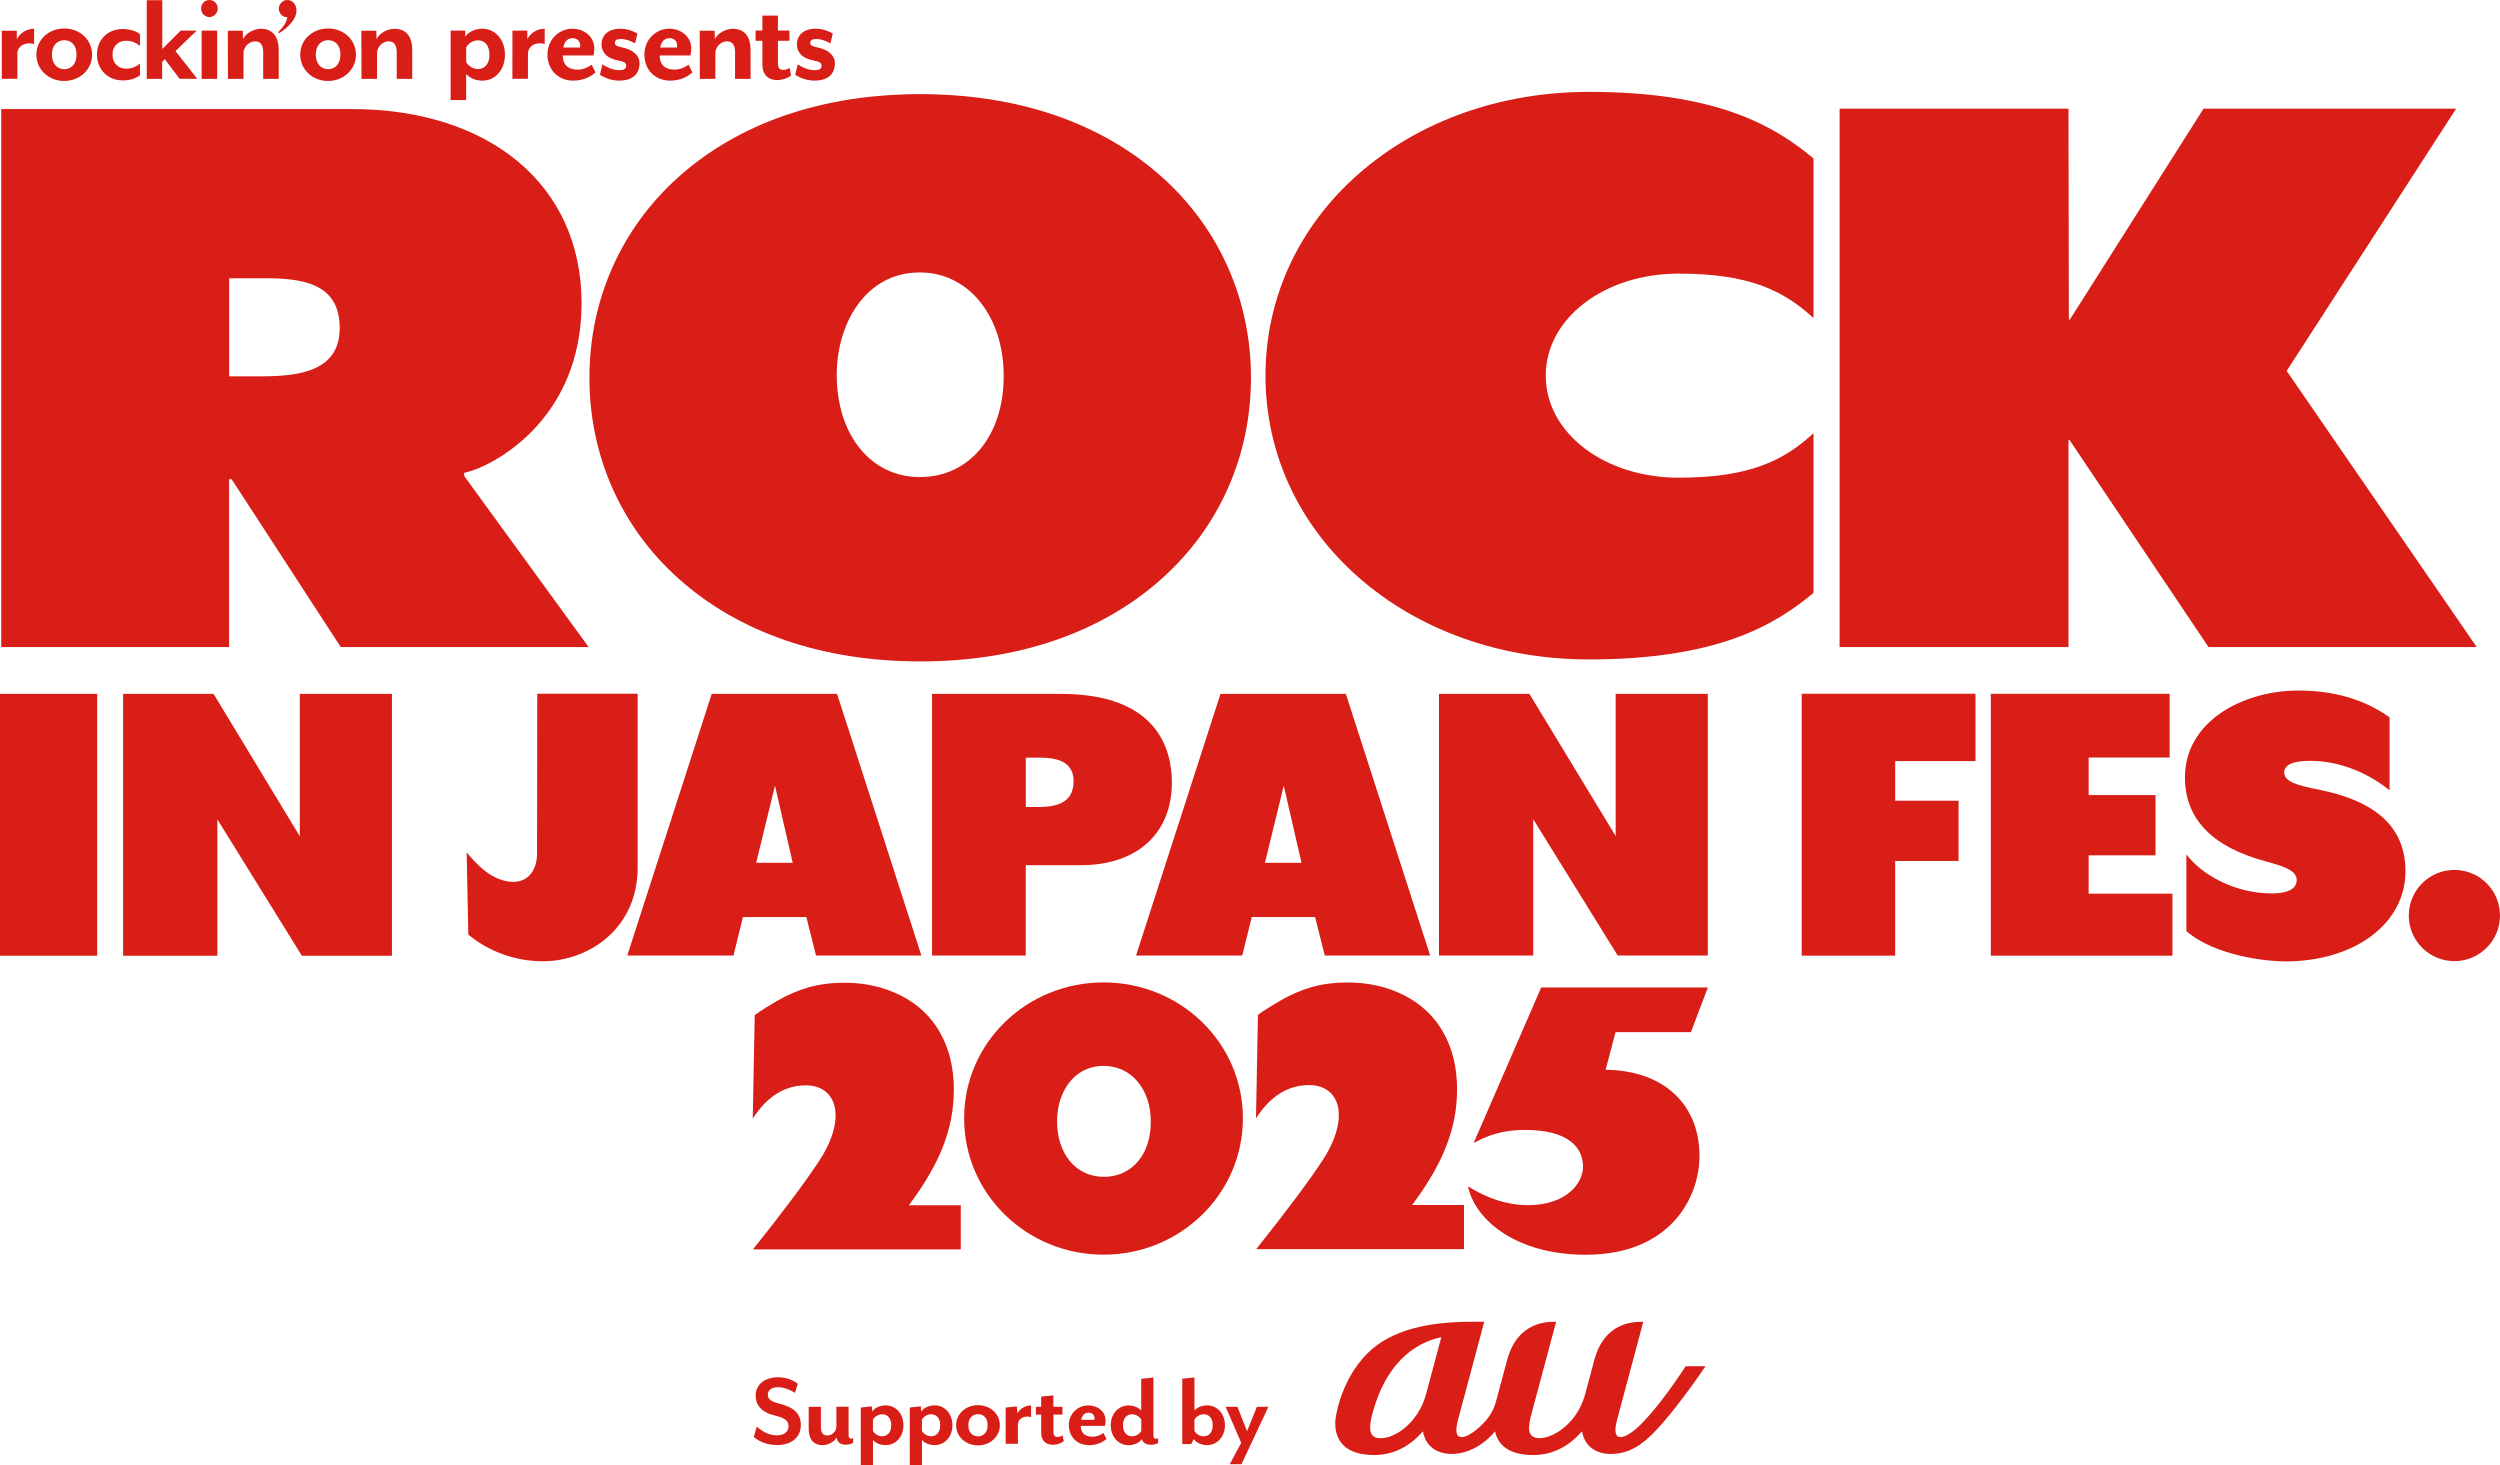 <?xml version="1.0" encoding="UTF-8"?>
<svg id="_レイヤー_2" data-name="レイヤー 2" xmlns="http://www.w3.org/2000/svg" width="198.81mm" height="116.54mm" viewBox="0 0 563.56 330.35">
  <g id="_レイヤー_1-2" data-name="レイヤー 1">
    <g>
      <g>
        <g>
          <path d="M76.82,145.87h55.88l-28.01-38.5-.09-.75.56-.16c5.48-1.26,25.94-11.41,25.94-38.13s-20.86-43.75-51.9-43.75H.28v121.29h51.37v-37.85h.56l24.61,37.85ZM59.03,84.83h-7.37v-22.11h7.75c8.31,0,17.17.87,17.17,11.22,0,9.6-8.87,10.89-17.54,10.89Z" fill="#d81e17"/>
          <path d="M358.15,20.71c-19.83,0-38.23,6.54-51.8,18.41-13.6,11.89-21.08,28.07-21.08,45.56s7.49,33.66,21.08,45.56c13.57,11.87,31.96,18.41,51.8,18.41,28.7,0,41.75-7.55,50.66-15.01v-35.99c-6.74,6.22-14.5,10.03-30.38,10.03-16.81,0-29.98-10.1-29.98-23s13.17-23,29.98-23c15.88,0,23.64,3.81,30.38,10.03v-35.99c-8.92-7.45-21.97-15.01-50.66-15.01Z" fill="#d81e17"/>
          <path d="M497.85,145.87h60.47l-42.85-62.26,38.2-59.11h-56.94l-30.13,47.53h-.23l-.08-47.53h-51.6v121.37h51.6v-46.7h.22l31.35,46.7Z" fill="#d81e17"/>
          <path d="M207.44,21.22c-22.05,0-40.91,6.48-54.57,18.75-12.9,11.59-20,27.64-20,45.19s7.1,33.6,20,45.19c13.65,12.27,32.52,18.75,54.57,18.75s40.91-6.48,54.56-18.75c12.9-11.59,20-27.64,20-45.19s-7.1-33.6-20-45.19c-13.65-12.27-32.52-18.75-54.56-18.75ZM207.36,107.55c-11.03,0-18.74-9.49-18.74-23.07,0-11.46,6.44-23.07,18.74-23.07,10.95,0,18.9,9.83,18.9,23.36s-7.77,22.77-18.9,22.77Z" fill="#d81e17"/>
        </g>
        <g>
          <path d="M3.92,12.15v5.61H.41V6.92h3.38v1.92c.68-1.31,2.09-2.36,3.9-2.36v3.45c-1.91-.57-3.78.38-3.78,2.23Z" fill="#d81e17"/>
          <path d="M14.48,18.25c-3.5,0-6.28-2.55-6.28-5.93s2.78-5.9,6.28-5.9,6.28,2.52,6.28,5.9-2.81,5.93-6.28,5.93ZM14.48,9.06c-1.66,0-2.78,1.28-2.78,3.25s1.12,3.29,2.78,3.29,2.78-1.28,2.78-3.29-1.09-3.25-2.78-3.25Z" fill="#d81e17"/>
          <path d="M27.64,18.12c-3.25,0-5.78-2.36-5.78-5.81s2.53-5.77,5.78-5.77c1.63,0,2.97.45,3.91,1.15v2.68c-.94-.83-2-1.18-3.13-1.18-1.66,0-3.06,1.08-3.06,3.13s1.41,3.16,3.06,3.16c1.13,0,2.22-.35,3.13-1.18v2.68c-.94.7-2.28,1.15-3.91,1.15Z" fill="#d81e17"/>
          <path d="M40.49,17.77l-3.35-4.43-.59.64v3.8h-3.47V.05h3.5v10.99l4.16-4.15h3.6l-4.78,4.62,4.91,6.25h-3.97Z" fill="#d81e17"/>
          <path d="M47.21,3.86c-1.03,0-1.88-.89-1.88-1.95s.84-1.91,1.88-1.91,1.88.86,1.88,1.91-.88,1.95-1.88,1.95ZM45.45,17.77V6.89h3.5v10.88h-3.5Z" fill="#d81e17"/>
          <path d="M59.33,17.77v-5.96c0-1.75-.63-2.49-1.88-2.49s-2.56,1.21-2.56,2.65v5.81h-3.5l-.03-10.85h3.38l.03,1.89c.66-1.37,2.5-2.33,4.03-2.33,2.88,0,4.03,2.04,4.03,4.75v6.54h-3.5Z" fill="#d81e17"/>
          <path d="M89.43,17.77v-5.96c0-1.75-.63-2.49-1.88-2.49s-2.56,1.21-2.56,2.65v5.81h-3.5l-.03-10.85h3.38l.03,1.89c.66-1.37,2.5-2.33,4.03-2.33,2.88,0,4.03,2.04,4.03,4.75v6.54h-3.5Z" fill="#d81e17"/>
          <path d="M165.7,17.77v-5.96c0-1.75-.63-2.49-1.88-2.49s-2.56,1.21-2.56,2.65v5.81h-3.5l-.03-10.85h3.38l.03,1.89c.66-1.37,2.5-2.33,4.03-2.33,2.88,0,4.03,2.04,4.03,4.75v6.54h-3.5Z" fill="#d81e17"/>
          <path d="M62.93,7.49l-.22-.24c1.22-1.28,1.88-2.11,2.06-3.38h-.16c-1-.03-1.75-.93-1.75-1.95S63.74,0,64.77,0s2.06.8,2.06,2.42c0,1.75-1.63,3.62-3.91,5.06Z" fill="#d81e17"/>
          <path d="M73.96,18.25c-3.5,0-6.28-2.55-6.28-5.93s2.78-5.9,6.28-5.9,6.28,2.52,6.28,5.9-2.81,5.93-6.28,5.93ZM73.96,9.06c-1.66,0-2.78,1.28-2.78,3.25s1.12,3.29,2.78,3.29,2.78-1.28,2.78-3.29-1.09-3.25-2.78-3.25Z" fill="#d81e17"/>
          <path d="M108.74,18.18c-1.28,0-2.72-.45-3.66-1.5v5.88h-3.5V6.89h3.28l.03,1.37c.84-1.28,2.53-1.79,3.84-1.79,2.91,0,5.1,2.49,5.1,5.87s-2.19,5.84-5.1,5.84ZM110.34,12.34c0-2.1-1.09-3.25-2.59-3.25-1.19,0-2.19.73-2.66,1.56v3.35c.47.83,1.47,1.56,2.66,1.56,1.5,0,2.59-1.15,2.59-3.22Z" fill="#d81e17"/>
          <path d="M119.01,12.15v5.61h-3.5V6.9h3.36v1.93c.7-1.31,2.11-2.36,3.92-2.36v3.45c-1.91-.57-3.78.38-3.78,2.23Z" fill="#d81e17"/>
          <path d="M129.26,18.18c-3.53,0-5.85-2.52-5.85-5.9s2.63-5.81,5.6-5.81c2.78,0,4.97,1.88,4.97,4.47,0,.51-.09,1.18-.19,1.56h-6.94c0,1.59.75,3.19,3.38,3.19,1.13,0,2.28-.45,3.13-1.12l.88,1.75c-1.22,1.12-2.97,1.85-4.97,1.85ZM129.04,8.61c-.94,0-1.78.57-2.06,2.11h3.78s.03-.19.03-.45c0-.93-.59-1.66-1.75-1.66Z" fill="#d81e17"/>
          <path d="M139.67,18.18c-2.13,0-3.66-.83-4.44-1.31l.56-2.36c.91.57,2.19,1.31,3.84,1.31,1,0,1.53-.32,1.53-1.02,0-.64-.53-.93-1.78-1.15-2.84-.54-3.78-2.04-3.78-3.67,0-1.75,1.19-3.51,4.28-3.51,1.75,0,3.19.73,3.81,1.08l-.53,2.23c-1.06-.61-2.16-.99-3.22-.99-.94,0-1.34.32-1.34.86,0,.57.5.8,1.44.99,3.06.61,4.13,2.14,4.13,3.6,0,2.36-1.5,3.92-4.5,3.92Z" fill="#d81e17"/>
          <path d="M151.11,18.18c-3.53,0-5.85-2.52-5.85-5.9s2.63-5.81,5.6-5.81c2.78,0,4.97,1.88,4.97,4.47,0,.51-.09,1.18-.19,1.56h-6.94c0,1.59.75,3.19,3.38,3.19,1.13,0,2.28-.45,3.13-1.12l.88,1.75c-1.22,1.12-2.97,1.85-4.97,1.85ZM150.89,8.61c-.94,0-1.78.57-2.06,2.11h3.78s.03-.19.03-.45c0-.93-.59-1.66-1.75-1.66Z" fill="#d81e17"/>
          <path d="M175.17,18.05c-1.97,0-3.31-1.15-3.31-3.57v-5.29h-1.53v-2.3h1.53v-3.38h3.5v3.38h2.59v2.3h-2.59v4.88c0,1.18.28,1.69,1.22,1.69.63,0,1.09-.26,1.41-.48l.34,1.72c-.62.54-1.84,1.05-3.16,1.05Z" fill="#d81e17"/>
          <path d="M183.71,18.18c-2.13,0-3.66-.83-4.44-1.31l.56-2.36c.91.57,2.19,1.31,3.84,1.31,1,0,1.53-.32,1.53-1.02,0-.64-.53-.93-1.78-1.15-2.84-.54-3.78-2.04-3.78-3.67,0-1.75,1.19-3.51,4.28-3.51,1.75,0,3.19.73,3.81,1.08l-.53,2.23c-1.06-.61-2.16-.99-3.22-.99-.94,0-1.34.32-1.34.86,0,.57.5.8,1.44.99,3.06.61,4.13,2.14,4.13,3.6,0,2.36-1.5,3.92-4.5,3.92Z" fill="#d81e17"/>
        </g>
        <g>
          <path d="M169.75,281.64h46.83v-9.94h-11.71l.44-.59c1.62-2.19,3.06-4.38,4.28-6.5,1.21-2.1,2.23-4.22,3.03-6.29.8-2.06,1.4-4.16,1.8-6.26.4-2.09.6-4.25.6-6.41,0-4.94-1.05-9.27-3.12-12.89-2.01-3.58-4.98-6.39-8.81-8.33-3.81-1.93-8.08-2.9-12.67-2.9-3.03,0-5.79.35-8.19,1.05-2.39.69-4.73,1.7-6.96,2.99-1.12.65-2.11,1.25-2.98,1.8-.79.5-1.52.98-2.16,1.45l-.44,23.32c1.68-2.53,5.29-7.48,11.98-7.48,2.68,0,4.76,1.1,5.84,3.09,1.76,3.24.76,8.36-2.69,13.69-2.9,4.49-8.24,11.65-15.07,20.19Z" fill="#d81e17"/>
          <path d="M283.19,281.58h46.83v-9.94h-11.71l.44-.59c1.63-2.2,3.07-4.39,4.28-6.5,1.21-2.1,2.23-4.22,3.03-6.29.8-2.06,1.4-4.17,1.8-6.26.4-2.09.6-4.24.6-6.41,0-4.94-1.05-9.27-3.12-12.89-2.02-3.58-4.98-6.39-8.81-8.33-3.81-1.93-8.07-2.9-12.67-2.9-3.03,0-5.79.35-8.19,1.05-2.39.69-4.73,1.7-6.96,2.99-1.12.65-2.11,1.25-2.98,1.8-.79.5-1.52.98-2.16,1.45l-.44,23.32c1.68-2.52,5.29-7.48,11.98-7.48,2.68,0,4.76,1.1,5.84,3.09,1.76,3.24.76,8.36-2.69,13.69-2.9,4.48-8.24,11.64-15.07,20.19Z" fill="#d81e17"/>
          <path d="M248.76,221.46c-17.32,0-31.42,13.58-31.42,30.63s14.09,30.74,31.42,30.74,31.42-13.7,31.42-30.74-14.09-30.63-31.42-30.63ZM248.81,265.28c-6.19,0-10.52-5.06-10.52-12.56,0-6.33,3.61-12.44,10.52-12.44,6.15,0,10.61,5.14,10.61,12.61s-4.36,12.4-10.61,12.4Z" fill="#d81e17"/>
          <path d="M330.94,267.56c1.76,7.83,11.29,15.29,26.5,15.29,19.22,0,25.67-13.06,25.67-22.27,0-11.43-7.85-19.11-20.72-19.42l-.44-.03,2.24-8.47h16.99l3.81-10.06h-37.57l-15.14,34.86.15.11c.61-.29,4.47-2.86,11.32-2.86,10.03,0,13.1,4.12,13.1,8.33,0,3.6-3.66,8.63-12.4,8.63-6.17,0-11.22-2.76-13.36-4.18l-.13.07Z" fill="#d81e17"/>
        </g>
        <g>
          <path d="M364.67,215.4h20.31v-58.98h-20.77v32.05l-19.44-32.05h-20.39v58.98h21.25v-30.73l19.04,30.73Z" fill="#d81e17"/>
          <path d="M68.04,215.44h20.31v-59.03h-20.77v32.1l-19.44-32.1h-20.39v59.03h21.25v-30.73l19.04,30.73Z" fill="#d81e17"/>
          <path d="M183.95,215.4h23.75l-19-58.98h-28.26l-19.04,58.98h23.94l2.14-8.67h14.29l2.18,8.67ZM178.7,194.5h-8.24l4.24-17.39,4,17.39Z" fill="#d81e17"/>
          <path d="M298.64,215.4h23.75l-19-58.98h-28.26l-19.04,58.98h23.94l2.14-8.67h14.29l2.18,8.67ZM293.39,194.5h-8.24l4.24-17.39,4,17.39Z" fill="#d81e17"/>
          <path d="M210.11,215.4h21.12v-20.37h12.43c12.65,0,20.51-7.14,20.51-18.64,0-7.46-3.25-19.97-25.01-19.97h-29.05v58.98ZM233.74,181.92h-2.5v-11.13h2.42c2.92,0,8.35,0,8.35,5.29s-4.42,5.84-8.27,5.84Z" fill="#d81e17"/>
          <path d="M406.15,215.43h21.07v-21.35h14.29v-13.58h-14.29v-8.94h18.1v-15.17h-39.17v59.03Z" fill="#d81e17"/>
          <path d="M448.76,215.43h40.96v-13.97h-18.89v-8.65h15.08v-13.58h-15.08v-8.46h18.26v-14.37h-40.32v59.03Z" fill="#d81e17"/>
          <path d="M492.85,209.88c6.41,5.61,18.22,6.85,22.25,6.85,15.73,0,27.15-8.54,27.15-20.31,0-9.8-6.44-15.83-19.68-18.45-4.48-.89-7.65-1.68-7.65-3.82,0-1.75,1.96-2.64,5.84-2.64,3.63,0,10.69.88,17.91,6.63v-16.43c-5.62-4.02-12.53-6.05-20.55-6.05-12.4,0-25.58,6.87-25.58,19.59,0,9.26,6.04,15.6,17.95,18.85,4.05,1.12,7.25,2,7.25,4.32,0,1.11-.73,2.98-5.65,2.98-8.47,0-15.93-4.37-19.23-8.8v17.3Z" fill="#d81e17"/>
          <path d="M105.57,210.68s.05.04.07.06c4.68,3.84,10.62,5.95,16.73,5.95,10.36,0,21.37-7.39,21.37-21.1v-39.2h-22.63l-.05,36.15c0,3.11-1.65,6.25-5.33,6.25-4.83,0-8.56-4.24-10.53-6.65l.37,18.54Z" fill="#d81e17"/>
          <path d="M0,215.44h21.91v-59.03H0v59.03Z" fill="#d81e17"/>
          <circle cx="553.28" cy="206.38" r="10.28" fill="#d81e17"/>
        </g>
      </g>
      <g>
        <path d="M384.35,307.97h-4.3s-.06.02-.08.04c-3.45,5.27-7.41,10.57-10.63,13.61-1.12,1.05-2.89,2.34-4.05,2.34-1,0-1.55-.95-.75-3.96.49-1.85,5.47-20.43,5.87-21.93.01-.05-.02-.1-.07-.1-1.65-.01-8.58-.2-10.93,8.57,0,0-1.53,5.69-2.17,8.09-.44,1.46-1.05,2.79-1.82,3.97-2.58,3.94-6.23,5.6-8.37,5.6-1.32,0-2.07-.56-2.31-1.57-.24-.97.24-2.98.5-3.95.14-.52,5.51-20.58,5.52-20.61.01-.05-.02-.1-.07-.1-1.65-.01-8.58-.2-10.93,8.57l-2.63,9.76c-.18.59-.62,1.8-1.38,2.89-1.68,2.42-4.67,4.77-6.26,4.77-1.13,0-1.58-1.06-.8-3.97l5.87-21.93c.01-.05-.02-.1-.07-.1h-2.51c-9.24,0-15.83,1.49-20.72,4.69-8.2,5.36-10.27,15.96-10.27,18.15,0,2.33.72,7.2,8.79,7.2.1,0,.19,0,.29,0,4.89-.1,8.35-2.69,10.45-5.09.05-.06.13-.14.18-.21.04-.04.07-.03.08.02.83,4.66,5.1,5.04,6.42,5.04,5.03,0,8.73-3.68,9.76-5.05.03-.04.07-.04.08.02.53,2.39,2.39,5.27,8.6,5.27,5.04,0,8.6-2.65,10.74-5.09.06-.07.12-.14.18-.2.04-.04.07-.03.08.02.77,4.3,4.5,5.03,6.35,5.03,4.1,0,7.04-1.87,10.29-5.29,3.9-4.12,9.02-11.27,11.14-14.42.03-.05.01-.08-.04-.08ZM324.88,301.53l-3.37,12.6c-.44,1.65-1.1,3.16-1.96,4.48-2.58,3.94-6.02,5.6-8.37,5.6-2.62,0-2.7-2.19-1.81-5.53,3.56-13.3,11.54-16.39,15.44-17.22.05-.01.09.02.07.08Z" fill="#d81e17"/>
        <g>
          <path d="M175.15,325.75c-2.45,0-4.22-.95-5.23-1.83l.69-2.34c.98.93,2.53,1.98,4.54,1.98,1.47,0,2.6-.73,2.6-2.03,0-1.22-.69-1.86-3.09-2.44-3.09-.76-4.32-2.39-4.32-4.49,0-2.39,1.91-4.13,5.08-4.13,1.82,0,3.43.68,4.42,1.44l-.64,2.07c-1.03-.68-2.5-1.27-3.81-1.27-1.45,0-2.31.64-2.31,1.69,0,.85.52,1.51,2.53,2,3.44.85,4.91,2.3,4.91,4.84,0,3.15-2.6,4.52-5.37,4.52Z" fill="#d81e17"/>
          <path d="M190.75,325.68c-1.28,0-2.01-.56-2.16-1.64-.47.9-1.84,1.73-3.12,1.73-2.26,0-3.17-1.54-3.17-3.64v-5.01h2.75v4.54c0,1.37.49,1.93,1.5,1.93s1.99-.95,1.99-2.03v-4.45h2.75v6.37c0,.64.22.81.54.81.19,0,.37-.05.49-.1v1.03c-.27.22-.96.44-1.57.44Z" fill="#d81e17"/>
          <path d="M199.66,325.77c-1.01,0-2.13-.34-2.87-1.15v5.72h-2.75v-13.05l2.48-.27.12,1.15c.66-.98,1.99-1.37,3.02-1.37,2.28,0,4,1.91,4,4.49s-1.72,4.47-4,4.47ZM200.91,321.3c0-1.61-.86-2.49-2.04-2.49-.93,0-1.72.56-2.09,1.2v2.56c.37.63,1.15,1.2,2.09,1.2,1.18,0,2.04-.88,2.04-2.47Z" fill="#d81e17"/>
          <path d="M210.7,325.77c-1.01,0-2.14-.34-2.87-1.15v5.72h-2.75v-13.05l2.48-.27.12,1.15c.66-.98,1.99-1.37,3.02-1.37,2.28,0,4,1.91,4,4.49s-1.72,4.47-4,4.47ZM211.95,321.3c0-1.61-.86-2.49-2.04-2.49-.93,0-1.72.56-2.09,1.2v2.56c.37.63,1.15,1.2,2.09,1.2,1.18,0,2.04-.88,2.04-2.47Z" fill="#d81e17"/>
          <path d="M220.46,325.82c-2.75,0-4.93-1.95-4.93-4.54s2.18-4.52,4.93-4.52,4.93,1.93,4.93,4.52-2.21,4.54-4.93,4.54ZM220.46,318.79c-1.3,0-2.18.98-2.18,2.49s.88,2.51,2.18,2.51,2.18-.98,2.18-2.51-.86-2.49-2.18-2.49Z" fill="#d81e17"/>
          <path d="M229.46,321.16v4.3h-2.75v-8.16l2.5-.27.15,1.59c.54-1,1.65-1.81,3.07-1.81v2.64c-1.5-.44-2.97.29-2.97,1.71Z" fill="#d81e17"/>
          <path d="M237.31,325.68c-1.55,0-2.6-.88-2.6-2.74v-4.05h-1.2v-1.76h1.2v-2.3l2.75-.29v2.59h2.04v1.76h-2.04v3.74c0,.9.22,1.29.96,1.29.49,0,.86-.19,1.11-.37l.27,1.32c-.49.42-1.45.81-2.48.81Z" fill="#d81e17"/>
          <path d="M245.53,325.77c-2.77,0-4.59-1.93-4.59-4.52s2.06-4.44,4.39-4.44c2.18,0,3.9,1.44,3.9,3.42,0,.39-.07.9-.15,1.2h-5.45c0,1.22.59,2.44,2.65,2.44.88,0,1.79-.34,2.46-.85l.69,1.34c-.96.85-2.33,1.42-3.9,1.42ZM245.36,318.45c-.74,0-1.4.44-1.62,1.61h2.97s.02-.15.02-.34c0-.71-.47-1.27-1.37-1.27Z" fill="#d81e17"/>
          <path d="M259.47,325.68c-1.3,0-1.89-.56-2.06-1.27-.69,1-2.01,1.37-3.02,1.37-2.28,0-4-1.9-4-4.49s1.72-4.47,4-4.47c1.01,0,2.14.34,2.87,1.15v-7.15l2.75-.29v12.99c0,.64.22.81.54.81.17,0,.37-.05.52-.1v1.03c-.27.22-.98.44-1.59.44ZM253.14,321.28c0,1.61.86,2.49,2.04,2.49.93,0,1.72-.56,2.09-1.2v-2.56c-.37-.64-1.15-1.2-2.09-1.2-1.18,0-2.04.88-2.04,2.47Z" fill="#d81e17"/>
          <path d="M272.13,325.77c-1.03,0-2.36-.39-3.02-1.37l-.59,1.12h-2.01v-14.73l2.75-.29v7.45c.74-.8,1.87-1.15,2.87-1.15,2.28,0,4,1.91,4,4.47s-1.72,4.49-4,4.49ZM269.25,320.01v2.56c.37.63,1.15,1.2,2.09,1.2,1.18,0,2.04-.88,2.04-2.49s-.86-2.47-2.04-2.47c-.93,0-1.72.56-2.09,1.2Z" fill="#d81e17"/>
          <path d="M279.87,330.06h-2.65l2.58-4.82-3.51-8.11h2.65l2.18,5.5,2.21-5.5h2.6l-6.07,12.93Z" fill="#d81e17"/>
        </g>
      </g>
    </g>
  </g>
</svg>